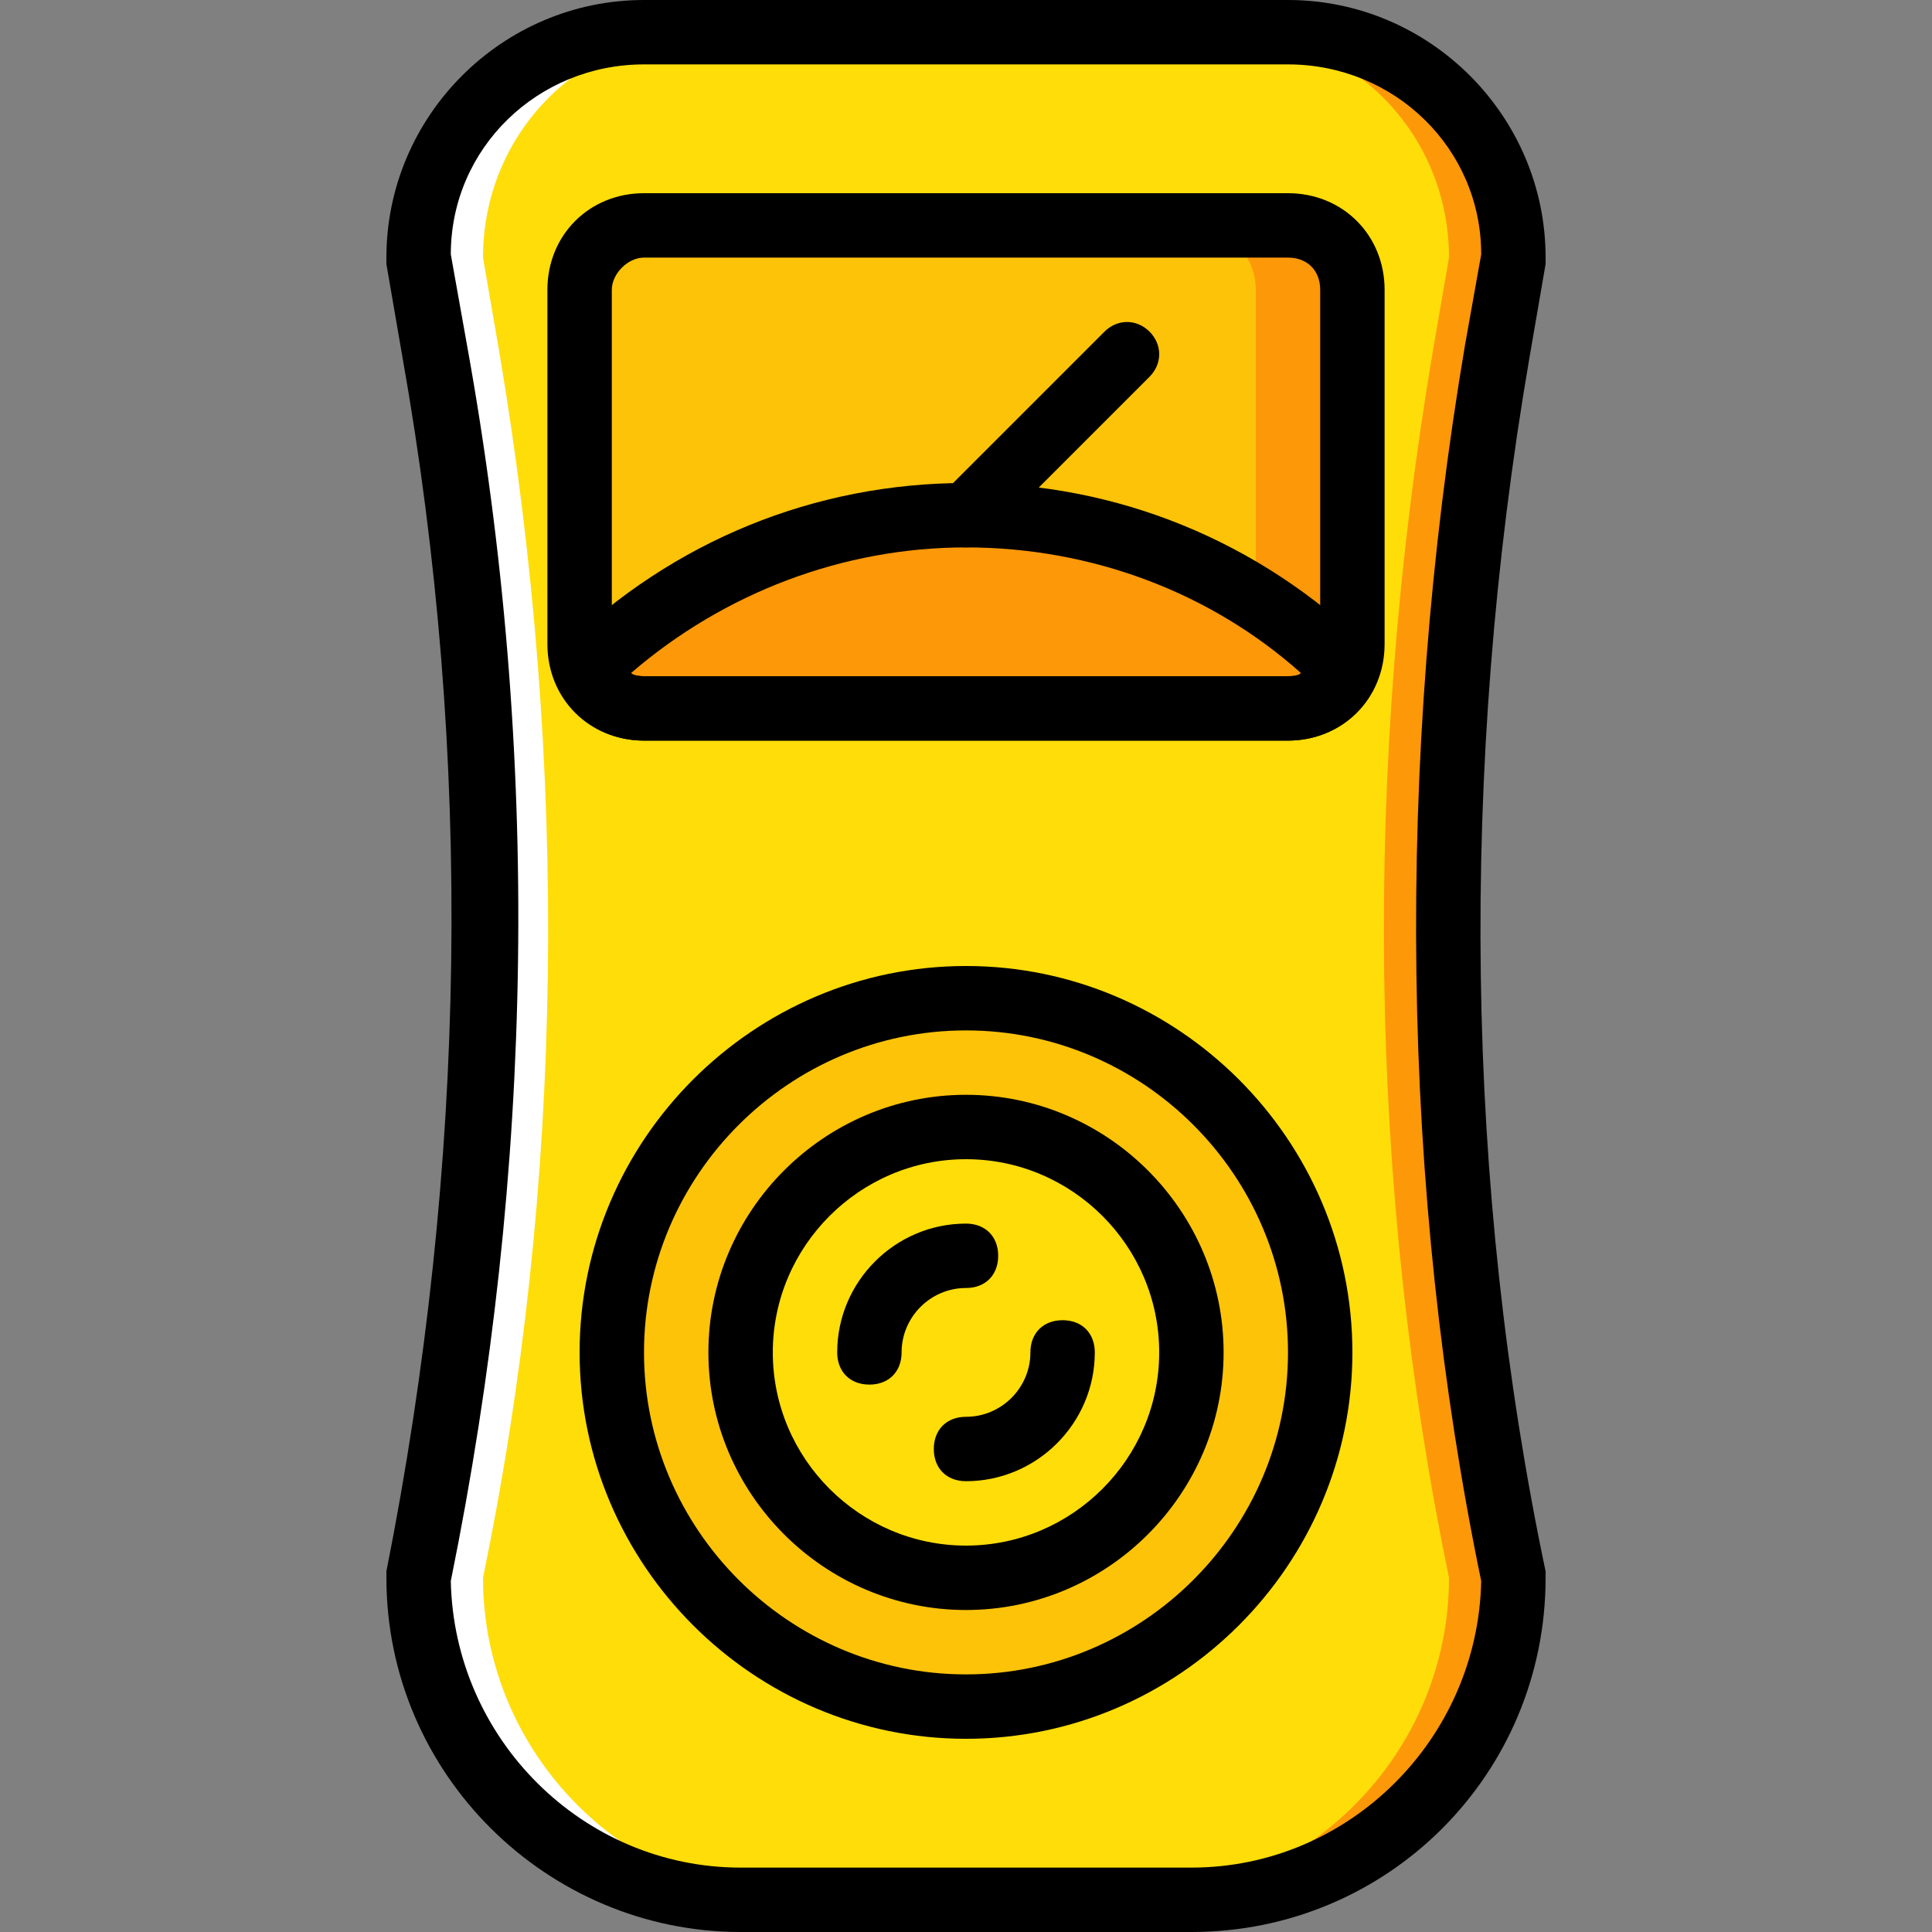 <?xml version="1.0" encoding="iso-8859-1"?>
<!-- Generator: Adobe Illustrator 19.0.0, SVG Export Plug-In . SVG Version: 6.00 Build 0)  -->
<svg version="1.1" id="Layer_1" xmlns="http://www.w3.org/2000/svg" xmlns:xlink="http://www.w3.org/1999/xlink" x="0px" y="0px"
	 viewBox="0 0 512 512" style="enable-background:new 0 0 512 512;" xml:space="preserve">
<rect x="0" y="0" width="512" height="512" fill="#808080" stroke="none"/>
<g transform="translate(1 1)">
	<path style="fill:#FFDD09;" d="M314.733,502.467H195.267c-46.933,0-85.333-38.4-85.333-85.333
		c22.187-107.52,23.893-218.453,4.267-325.12l-4.267-24.747l0,0c0-33.28,26.453-59.733,59.733-59.733h170.667
		c33.28,0,59.733,26.453,59.733,59.733l0,0L395.8,92.013c-18.773,110.933-17.067,221.867,4.267,325.12
		C400.067,464.067,361.667,502.467,314.733,502.467"/>
	<path style="fill:#FD9808;" d="M383,417.133c-21.333-103.253-23.04-214.187-4.267-325.12L383,67.267
		c0-33.28-26.453-59.733-59.733-59.733h17.067c33.28,0,59.733,26.453,59.733,59.733L395.8,92.013
		c-18.773,110.933-17.067,221.867,4.267,325.12c0,46.933-38.4,85.333-85.333,85.333h-17.067C344.6,502.467,383,464.067,383,417.133"
		/>
	<path style="fill:#FFFFFF;" d="M127,417.133c21.333-103.253,23.04-214.187,4.267-325.12L127,67.267
		c0-33.28,26.453-59.733,59.733-59.733h-17.067c-32.427,0-59.733,26.453-59.733,59.733l4.267,24.747
		c18.773,110.933,17.067,221.867-4.267,325.12c0,46.933,38.4,85.333,85.333,85.333h17.067C165.4,502.467,127,464.067,127,417.133"/>
	<path style="fill:#FCC309;" d="M255,451.267c-51.2,0-93.867-41.813-93.867-93.867S203.8,263.533,255,263.533
		s93.867,41.813,93.867,93.867S307.053,451.267,255,451.267"/>
	<path style="fill:#FFDD09;" d="M314.733,357.4c0-33.28-26.453-59.733-59.733-59.733s-59.733,26.453-59.733,59.733
		S221.72,417.133,255,417.133S314.733,390.68,314.733,357.4"/>
	<path style="fill:#FCC309;" d="M340.333,186.733H169.667c-9.387,0-17.067-7.68-17.067-17.067V75.8
		c0-9.387,7.68-17.067,17.067-17.067h170.667c9.387,0,17.067,7.68,17.067,17.067v93.867
		C357.4,179.053,349.72,186.733,340.333,186.733"/>
	<g>
		<path style="fill:#FD9808;" d="M340.333,58.733h-25.6c9.387,0,17.067,7.68,17.067,17.067v93.867
			c0,9.387-7.68,17.067-17.067,17.067h25.6c9.387,0,17.067-7.68,17.067-17.067V75.8C357.4,66.413,349.72,58.733,340.333,58.733"/>
		<path style="fill:#FD9808;" d="M255,135.533c-39.253,0-75.093,15.36-100.693,40.96c2.56,5.973,8.533,10.24,15.36,10.24h170.667
			c6.827,0,12.8-4.267,15.36-10.24C330.093,150.893,294.253,135.533,255,135.533"/>
	</g>
	<path d="M314.733,511H195.267c-51.2,0-93.867-41.813-93.867-93.867c0-0.853,0-0.853,0-1.707
		c21.333-107.52,23.04-215.893,4.267-321.707L101.4,68.973c0-0.853,0-0.853,0-1.707C101.4,29.72,132.12-1,169.667-1h170.667
		C377.88-1,408.6,29.72,408.6,67.267c0,0.853,0,0.853,0,1.707l-4.267,24.747c-18.773,109.227-17.067,220.16,4.267,321.707
		c0,0.853,0,0.853,0,1.707C408.6,469.187,366.787,511,314.733,511z M118.467,417.987c0.853,41.813,34.987,75.947,76.8,75.947
		h119.467c41.813,0,75.947-34.133,76.8-75.947c-21.333-103.253-23.04-216.747-4.267-327.68l4.267-23.893
		c0-28.16-23.04-50.347-51.2-50.347H169.667c-28.16,0-51.2,22.187-51.2,50.347l4.267,23.893
		C142.36,198.68,140.653,308.76,118.467,417.987z"/>
	<path d="M340.333,195.267H169.667c-14.507,0-25.6-11.093-25.6-25.6V75.8c0-14.507,11.093-25.6,25.6-25.6h170.667
		c14.507,0,25.6,11.093,25.6,25.6v93.867C365.933,184.173,354.84,195.267,340.333,195.267z M169.667,67.267
		c-4.267,0-8.533,4.267-8.533,8.533v93.867c0,5.12,3.413,8.533,8.533,8.533h170.667c5.12,0,8.533-3.413,8.533-8.533V75.8
		c0-5.12-3.413-8.533-8.533-8.533H169.667z"/>
	<path d="M255,459.8c-56.32,0-102.4-46.08-102.4-102.4S198.68,255,255,255s102.4,46.08,102.4,102.4S311.32,459.8,255,459.8z
		 M255,272.067c-46.933,0-85.333,38.4-85.333,85.333s38.4,85.333,85.333,85.333s85.333-38.4,85.333-85.333
		S301.933,272.067,255,272.067z"/>
	<path d="M255,425.667c-37.547,0-68.267-30.72-68.267-68.267s30.72-68.267,68.267-68.267s68.267,30.72,68.267,68.267
		S292.547,425.667,255,425.667z M255,306.2c-28.16,0-51.2,23.04-51.2,51.2s23.04,51.2,51.2,51.2s51.2-23.04,51.2-51.2
		S283.16,306.2,255,306.2z"/>
	<path d="M229.4,365.933c-5.12,0-8.533-3.413-8.533-8.533c0-18.773,15.36-34.133,34.133-34.133c5.12,0,8.533,3.413,8.533,8.533
		s-3.413,8.533-8.533,8.533c-9.387,0-17.067,7.68-17.067,17.067C237.933,362.52,234.52,365.933,229.4,365.933z"/>
	<path d="M255,391.533c-5.12,0-8.533-3.413-8.533-8.533c0-5.12,3.413-8.533,8.533-8.533c9.387,0,17.067-7.68,17.067-17.067
		c0-5.12,3.413-8.533,8.533-8.533c5.12,0,8.533,3.413,8.533,8.533C289.133,376.173,273.773,391.533,255,391.533z"/>
	<path d="M340.333,195.267H169.667c-10.24,0-19.627-5.973-23.04-15.36c-1.707-3.413-0.853-6.827,1.707-9.387
		C177.347,142.36,214.893,127,255,127s77.653,15.36,106.667,43.52c2.56,2.56,3.413,5.973,1.707,9.387
		C359.96,189.293,350.573,195.267,340.333,195.267z M166.253,177.347c0.853,0.853,2.56,0.853,3.413,0.853h170.667
		c1.707,0,2.56,0,3.413-0.853c-23.893-21.333-55.467-33.28-88.747-33.28C222.573,144.067,191,156.013,166.253,177.347z"/>
	<path d="M255,144.067c-2.56,0-4.267-0.853-5.973-2.56c-3.413-3.413-3.413-8.533,0-11.947l42.667-42.667
		c3.413-3.413,8.533-3.413,11.947,0s3.413,8.533,0,11.947l-42.667,42.667C259.267,143.213,257.56,144.067,255,144.067z"/>
</g>
<g>
</g>
<g>
</g>
<g>
</g>
<g>
</g>
<g>
</g>
<g>
</g>
<g>
</g>
<g>
</g>
<g>
</g>
<g>
</g>
<g>
</g>
<g>
</g>
<g>
</g>
<g>
</g>
<g>
</g>
</svg>
